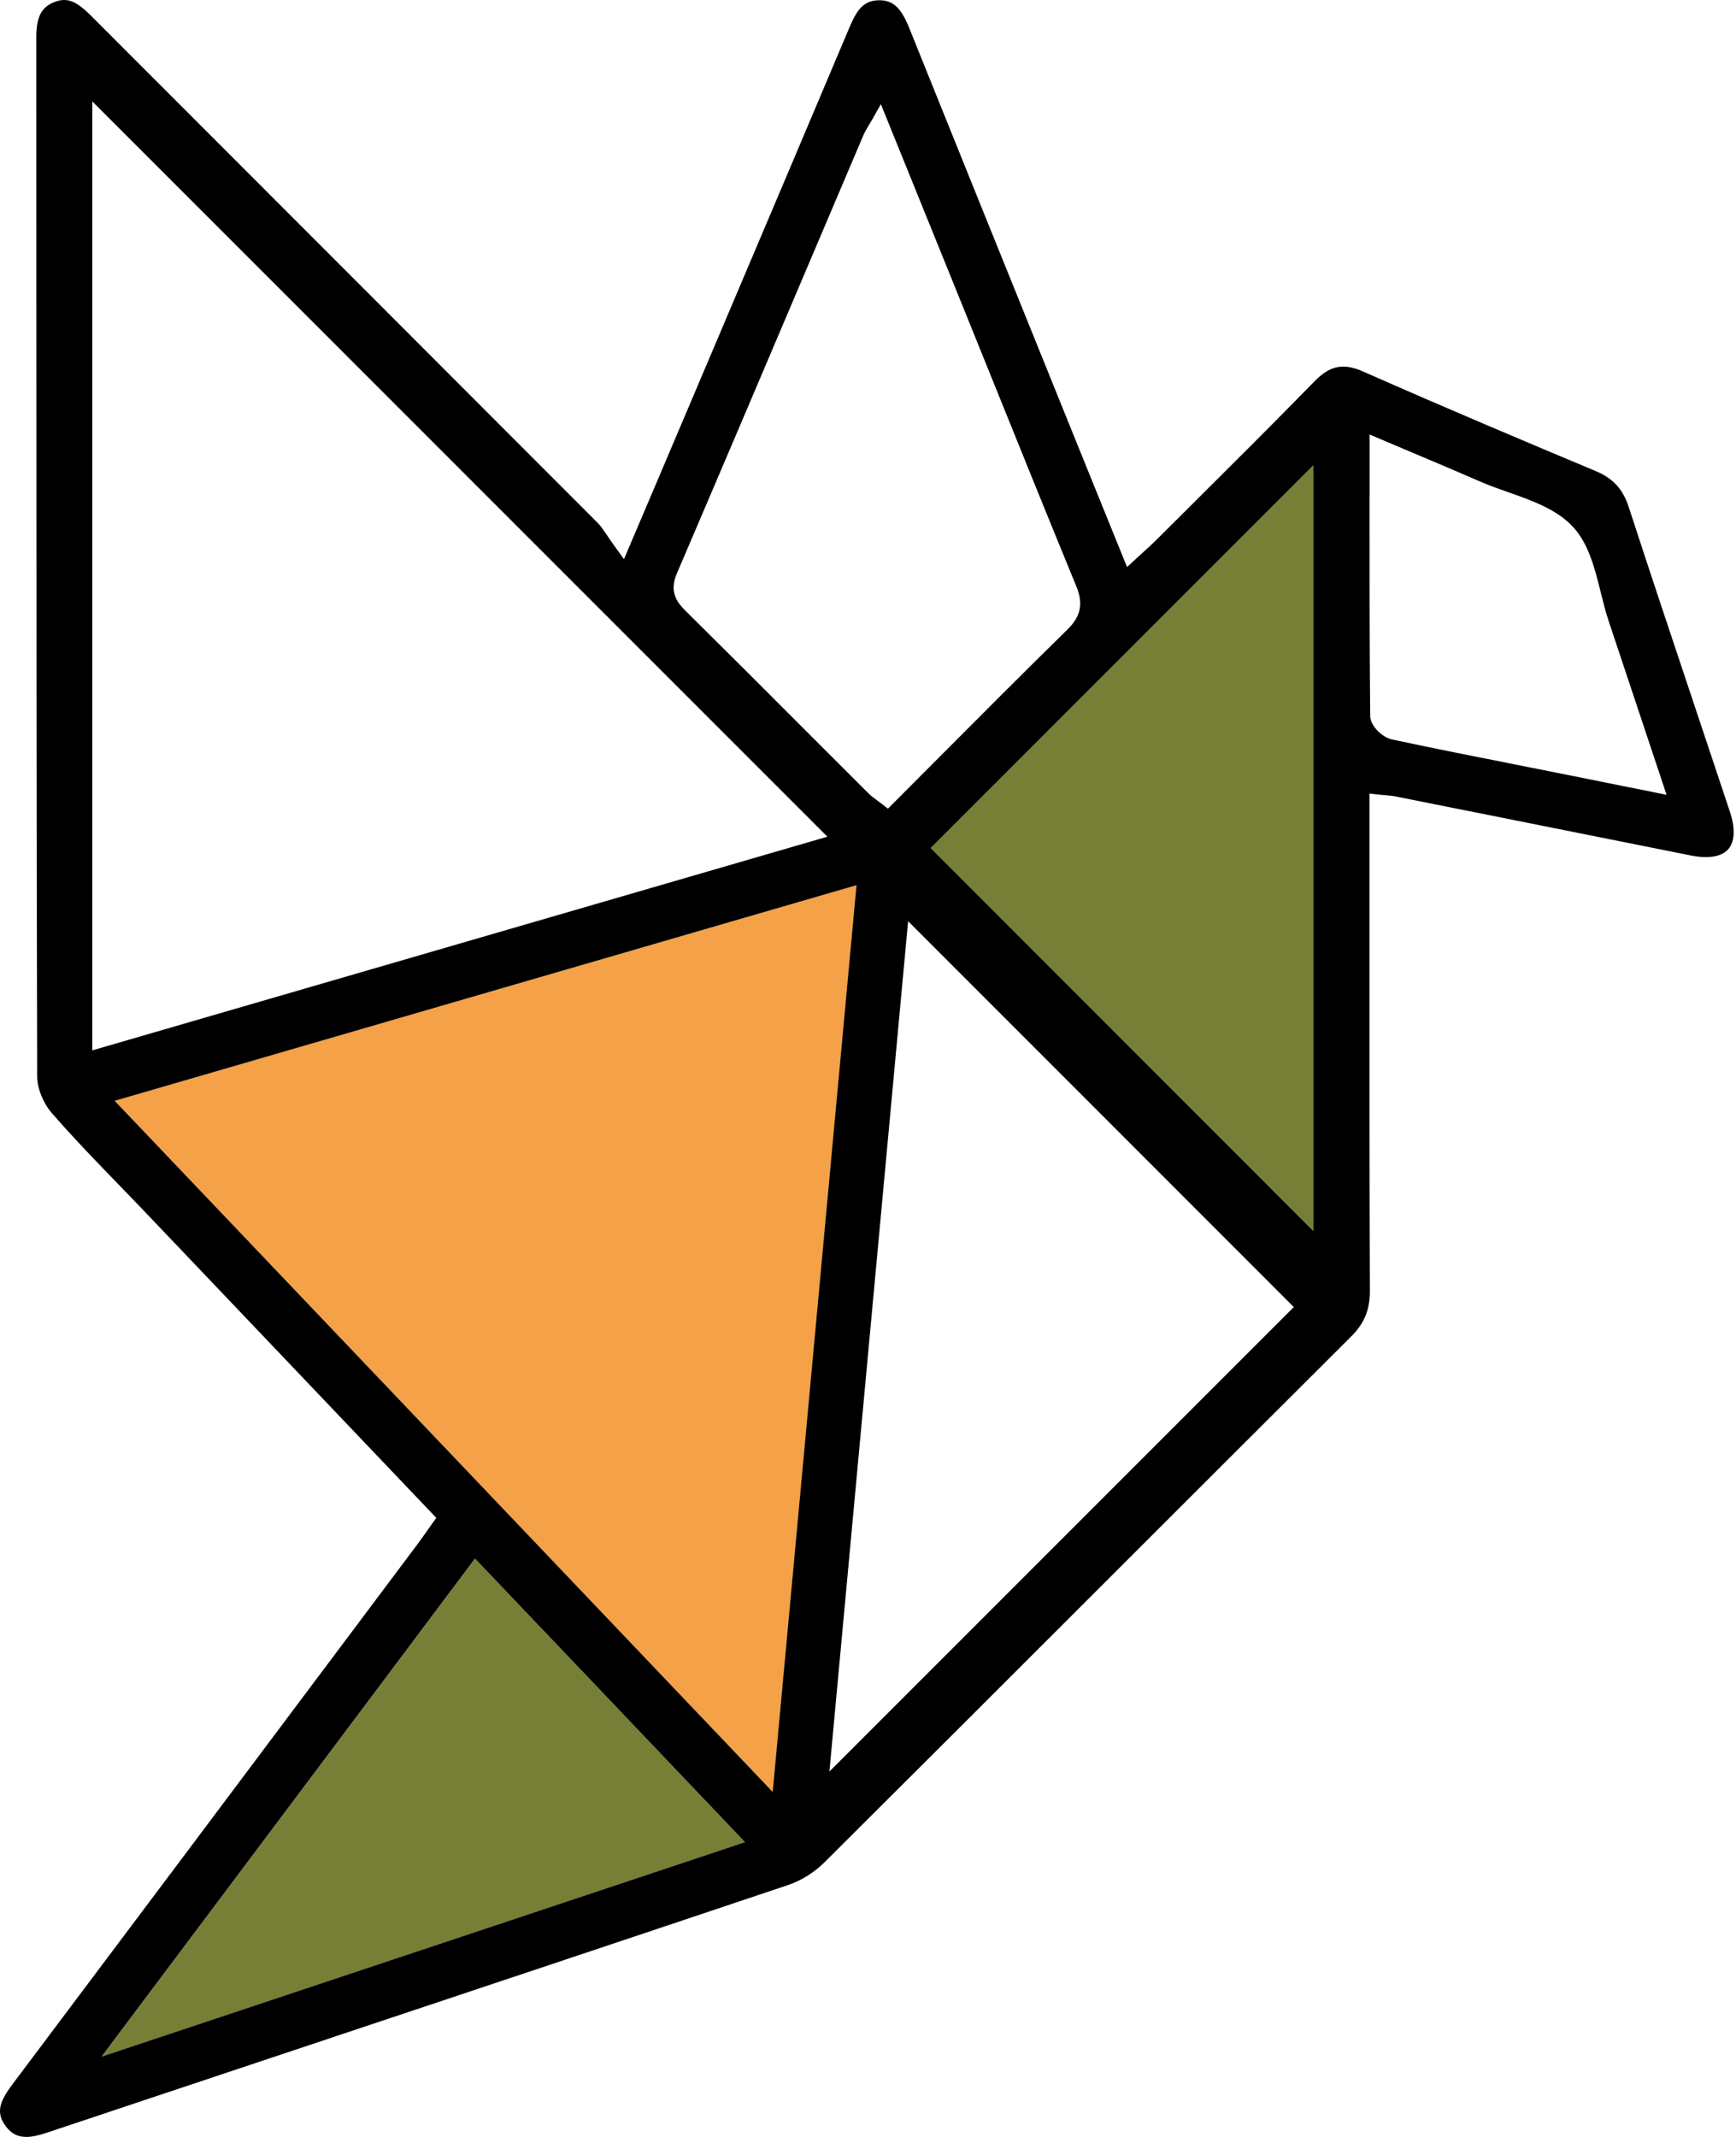 <svg width="65" height="80" viewBox="0 0 65 80" fill="none" xmlns="http://www.w3.org/2000/svg">
<path d="M28.932 67.082L32.073 33.138L4.295 41.211L28.932 67.082Z" fill="#F4A147"/>
<path d="M34.851 31.748L49.176 46.082V17.421L34.851 31.748Z" fill="#777F36"/>
<path d="M3.805 76.995L27.897 68.961L17.788 58.349L3.805 76.995Z" fill="#777F36"/>
<path d="M0.977 79.998C0.655 79.998 0.419 79.874 0.211 79.594C-0.176 79.072 0 78.647 0.488 78C4.772 72.3 9.119 66.498 13.325 60.887L15.66 57.771C15.776 57.617 15.884 57.461 16 57.295C16.056 57.218 16.111 57.138 16.17 57.055L16.336 56.824L5.504 45.449C5.163 45.091 4.819 44.737 4.475 44.381C3.627 43.504 2.748 42.599 1.938 41.667C1.618 41.299 1.393 40.742 1.392 40.312C1.367 31.108 1.366 21.749 1.362 12.699C1.362 8.939 1.361 5.178 1.359 1.417C1.359 0.633 1.544 0.268 2.043 0.074C2.171 0.024 2.289 0 2.403 0C2.748 0 3.053 0.235 3.405 0.586C6.076 3.26 8.748 5.932 11.418 8.604C15.072 12.258 18.724 15.914 22.375 19.571C22.494 19.69 22.599 19.848 22.734 20.046C22.812 20.164 22.9 20.292 23.004 20.437L23.363 20.933L24.523 18.207C25.14 16.755 25.724 15.383 26.305 14.011L27.195 11.912C28.732 8.29 30.268 4.668 31.798 1.044C32.078 0.382 32.318 0.04 32.854 0.012C32.88 0.012 32.904 0.01 32.93 0.01C33.437 0.01 33.737 0.289 34.04 1.039C35.697 5.161 37.391 9.347 39.028 13.397L40.205 16.309C40.597 17.277 40.99 18.245 41.396 19.248L42.2 21.229L42.566 20.89C42.658 20.805 42.744 20.727 42.825 20.653C42.99 20.504 43.145 20.364 43.292 20.217C43.783 19.728 44.274 19.239 44.765 18.75C46.229 17.293 47.743 15.787 49.21 14.284C49.587 13.896 49.922 13.725 50.294 13.725C50.513 13.725 50.755 13.784 51.034 13.907C54.195 15.303 57.351 16.633 59.747 17.635C60.395 17.907 60.763 18.307 60.983 18.98C61.778 21.422 62.605 23.899 63.406 26.294C63.864 27.662 64.32 29.031 64.775 30.399C64.966 30.977 64.958 31.452 64.752 31.739C64.543 32.028 64.158 32.088 63.869 32.088C63.701 32.088 63.518 32.067 63.323 32.029C59.641 31.291 55.958 30.555 52.275 29.82C52.148 29.794 52.026 29.784 51.884 29.772C51.817 29.767 51.742 29.76 51.661 29.751L51.277 29.71C51.277 29.71 51.277 33.839 51.277 35.232C51.276 39.522 51.274 43.959 51.291 48.322C51.295 49.03 51.084 49.545 50.586 50.039C47.558 53.056 44.535 56.079 41.51 59.1C38.024 62.584 34.418 66.188 30.865 69.725C30.49 70.098 29.994 70.407 29.506 70.57C23.351 72.637 17.087 74.725 11.031 76.745C7.937 77.777 4.843 78.809 1.749 79.843C1.426 79.95 1.181 80 0.975 80L0.977 79.998ZM3.803 76.994L27.895 68.962L17.786 58.348L3.803 76.994ZM4.294 41.211L28.931 67.082L32.069 33.139L4.294 41.211ZM31.055 66.32L48.443 48.932L34.002 34.487L31.055 66.32ZM34.849 31.748L49.174 46.081V17.421L34.849 31.748ZM3.457 39.322L30.98 31.323L3.457 3.797V39.323V39.322ZM32.628 4.523C32.584 4.601 32.545 4.667 32.508 4.727C32.436 4.85 32.372 4.955 32.322 5.075C31.684 6.573 31.048 8.072 30.412 9.57C28.754 13.473 27.04 17.507 25.342 21.471C25.045 22.165 25.355 22.556 25.669 22.867C27.173 24.355 28.694 25.876 30.163 27.349C30.941 28.127 31.72 28.906 32.5 29.684C32.607 29.791 32.721 29.876 32.842 29.964C32.894 30.002 32.947 30.042 33.005 30.085L33.246 30.273L33.462 30.057C34.029 29.489 34.595 28.923 35.156 28.358C36.727 26.782 38.352 25.15 39.961 23.574C40.471 23.074 40.57 22.603 40.298 21.944C39.232 19.353 38.166 16.712 37.135 14.158C36.748 13.198 36.361 12.239 35.972 11.28C35.383 9.823 34.792 8.366 34.192 6.886L32.982 3.901L32.629 4.525L32.628 4.523ZM51.279 18.636C51.279 21.448 51.276 24.105 51.303 26.804C51.307 27.176 51.76 27.605 52.114 27.681C53.649 28.011 55.215 28.32 56.729 28.619C57.225 28.718 57.721 28.814 58.215 28.915C59.021 29.076 59.824 29.236 60.67 29.407L62.4 29.755L61.608 27.377C61.138 25.964 60.685 24.601 60.229 23.24C60.117 22.907 60.025 22.539 59.937 22.181C59.715 21.285 59.486 20.361 58.895 19.723C58.283 19.064 57.36 18.739 56.468 18.425C56.124 18.304 55.766 18.178 55.445 18.038C54.62 17.678 53.799 17.331 52.93 16.965C52.548 16.804 52.159 16.64 51.761 16.47L51.281 16.266V18.639L51.279 18.636Z" fill="black"/>
</svg>

